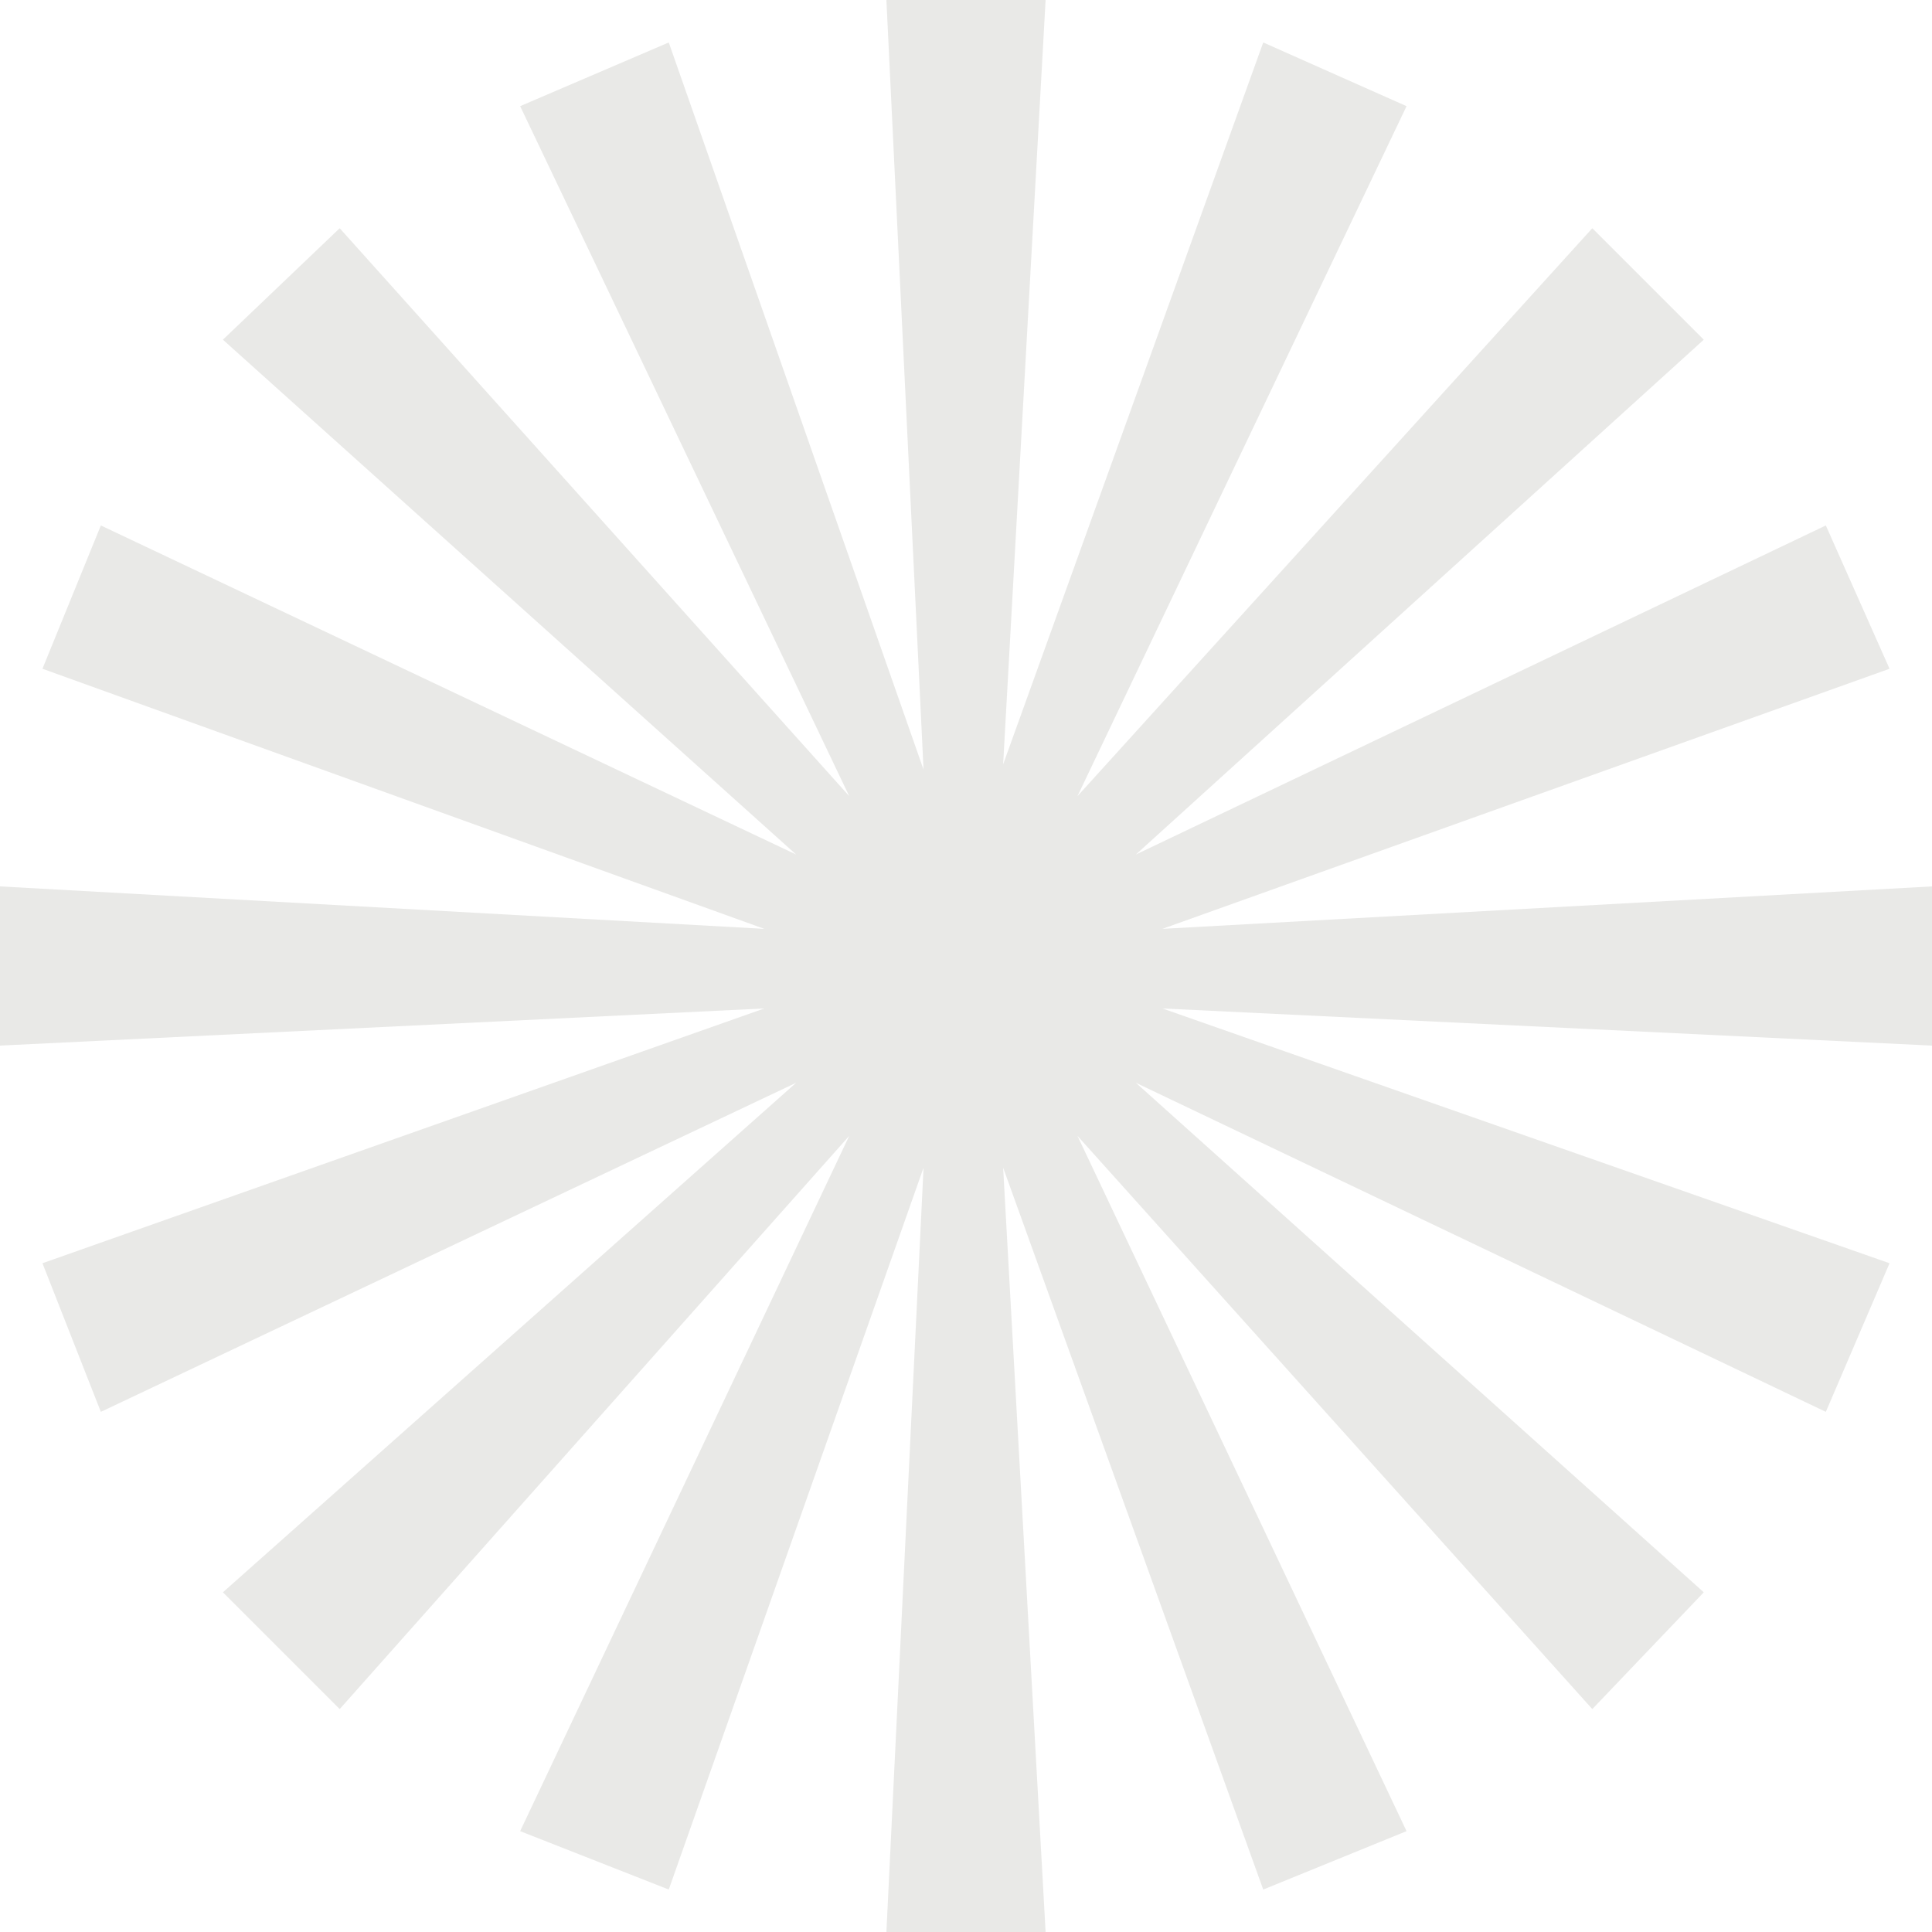 <svg width="40" height="40" viewBox="0 0 40 40" fill="none" xmlns="http://www.w3.org/2000/svg">
<path d="M18.352 40L19.121 24.176L13.846 39.121L10.769 37.912L17.582 23.517L7.033 35.385L4.615 32.967L16.483 22.418L2.088 29.231L0.879 26.154L15.824 20.879L0 21.648V18.352L15.824 19.231L0.879 13.846L2.088 10.879L16.483 17.692L4.615 7.033L7.033 4.725L17.582 16.483L10.769 2.198L13.846 0.879L19.121 15.934L18.352 0H21.648L20.769 15.824L26.154 0.879L29.121 2.198L22.308 16.483L32.967 4.725L35.275 7.033L23.517 17.692L37.802 10.879L39.121 13.846L24.066 19.231L40 18.352V21.648L24.066 20.879L39.121 26.154L37.802 29.231L23.517 22.418L35.275 32.967L32.967 35.385L22.308 23.517L29.121 37.912L26.154 39.121L20.769 24.176L21.648 40H18.352Z" fill="#E9E9E7"/>
</svg>
